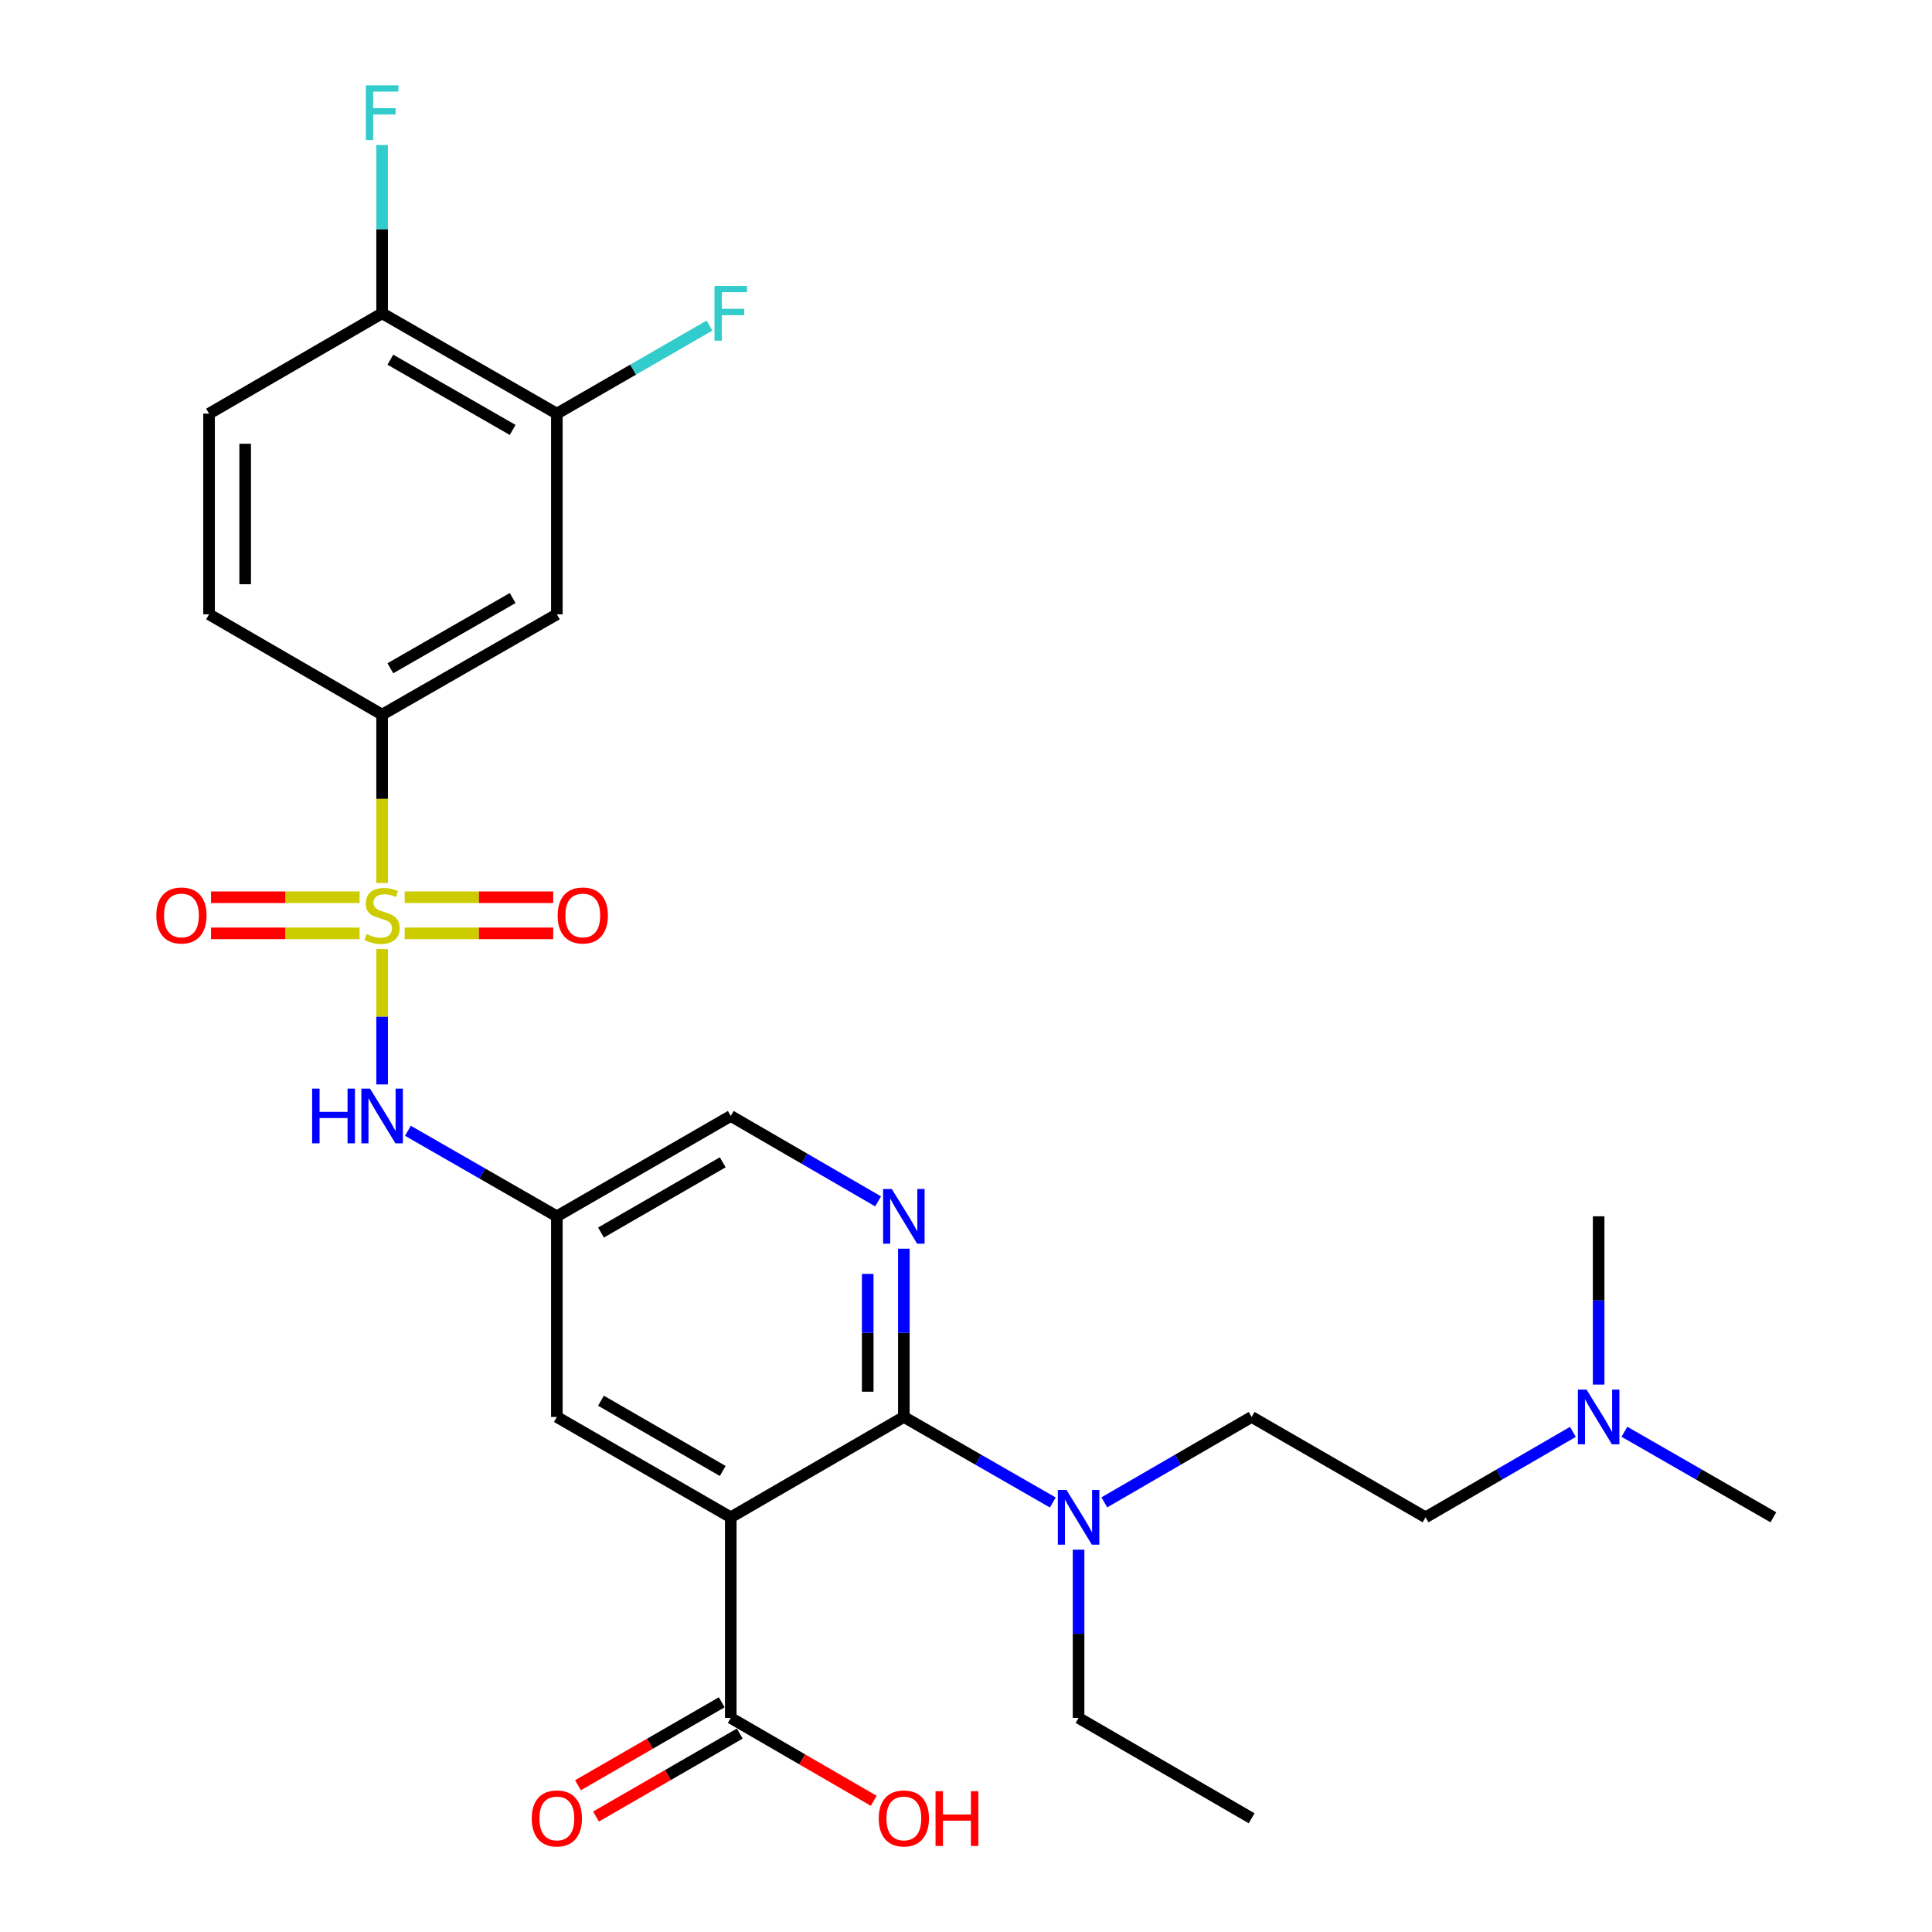 <?xml version='1.0' encoding='iso-8859-1'?>
<svg version='1.1' baseProfile='full'
              xmlns='http://www.w3.org/2000/svg'
                      xmlns:rdkit='http://www.rdkit.org/xml'
                      xmlns:xlink='http://www.w3.org/1999/xlink'
                  xml:space='preserve'
width='1000px' height='1000px' viewBox='0 0 1000 1000'>
<!-- END OF HEADER -->
<rect style='opacity:1.0;fill:#FFFFFF;stroke:none' width='1000' height='1000' x='0' y='0'> </rect>
<path class='bond-3' d='M 197.786,491.239 L 197.786,526.271' style='fill:none;fill-rule:evenodd;stroke:#CCCC00;stroke-width:6px;stroke-linecap:butt;stroke-linejoin:miter;stroke-opacity:1' />
<path class='bond-3' d='M 197.786,526.271 L 197.786,561.302' style='fill:none;fill-rule:evenodd;stroke:#0000FF;stroke-width:6px;stroke-linecap:butt;stroke-linejoin:miter;stroke-opacity:1' />
<path class='bond-4' d='M 197.786,457.046 L 197.786,413.47' style='fill:none;fill-rule:evenodd;stroke:#CCCC00;stroke-width:6px;stroke-linecap:butt;stroke-linejoin:miter;stroke-opacity:1' />
<path class='bond-4' d='M 197.786,413.47 L 197.786,369.893' style='fill:none;fill-rule:evenodd;stroke:#000000;stroke-width:6px;stroke-linecap:butt;stroke-linejoin:miter;stroke-opacity:1' />
<path class='bond-11' d='M 209.463,483.11 L 247.902,483.11' style='fill:none;fill-rule:evenodd;stroke:#CCCC00;stroke-width:6px;stroke-linecap:butt;stroke-linejoin:miter;stroke-opacity:1' />
<path class='bond-11' d='M 247.902,483.11 L 286.34,483.11' style='fill:none;fill-rule:evenodd;stroke:#FF0000;stroke-width:6px;stroke-linecap:butt;stroke-linejoin:miter;stroke-opacity:1' />
<path class='bond-11' d='M 209.463,464.415 L 247.902,464.415' style='fill:none;fill-rule:evenodd;stroke:#CCCC00;stroke-width:6px;stroke-linecap:butt;stroke-linejoin:miter;stroke-opacity:1' />
<path class='bond-11' d='M 247.902,464.415 L 286.34,464.415' style='fill:none;fill-rule:evenodd;stroke:#FF0000;stroke-width:6px;stroke-linecap:butt;stroke-linejoin:miter;stroke-opacity:1' />
<path class='bond-12' d='M 186.109,464.415 L 147.666,464.415' style='fill:none;fill-rule:evenodd;stroke:#CCCC00;stroke-width:6px;stroke-linecap:butt;stroke-linejoin:miter;stroke-opacity:1' />
<path class='bond-12' d='M 147.666,464.415 L 109.222,464.415' style='fill:none;fill-rule:evenodd;stroke:#FF0000;stroke-width:6px;stroke-linecap:butt;stroke-linejoin:miter;stroke-opacity:1' />
<path class='bond-12' d='M 186.109,483.11 L 147.666,483.11' style='fill:none;fill-rule:evenodd;stroke:#CCCC00;stroke-width:6px;stroke-linecap:butt;stroke-linejoin:miter;stroke-opacity:1' />
<path class='bond-12' d='M 147.666,483.11 L 109.222,483.11' style='fill:none;fill-rule:evenodd;stroke:#FF0000;stroke-width:6px;stroke-linecap:butt;stroke-linejoin:miter;stroke-opacity:1' />
<path class='bond-0' d='M 378.241,785.35 L 288.226,733.41' style='fill:none;fill-rule:evenodd;stroke:#000000;stroke-width:6px;stroke-linecap:butt;stroke-linejoin:miter;stroke-opacity:1' />
<path class='bond-0' d='M 374.082,761.367 L 311.072,725.009' style='fill:none;fill-rule:evenodd;stroke:#000000;stroke-width:6px;stroke-linecap:butt;stroke-linejoin:miter;stroke-opacity:1' />
<path class='bond-5' d='M 378.241,785.35 L 378.241,889.198' style='fill:none;fill-rule:evenodd;stroke:#000000;stroke-width:6px;stroke-linecap:butt;stroke-linejoin:miter;stroke-opacity:1' />
<path class='bond-29' d='M 378.241,785.35 L 467.83,733.41' style='fill:none;fill-rule:evenodd;stroke:#000000;stroke-width:6px;stroke-linecap:butt;stroke-linejoin:miter;stroke-opacity:1' />
<path class='bond-1' d='M 467.83,733.41 L 467.83,689.864' style='fill:none;fill-rule:evenodd;stroke:#000000;stroke-width:6px;stroke-linecap:butt;stroke-linejoin:miter;stroke-opacity:1' />
<path class='bond-1' d='M 467.83,689.864 L 467.83,646.318' style='fill:none;fill-rule:evenodd;stroke:#0000FF;stroke-width:6px;stroke-linecap:butt;stroke-linejoin:miter;stroke-opacity:1' />
<path class='bond-1' d='M 449.135,720.346 L 449.135,689.864' style='fill:none;fill-rule:evenodd;stroke:#000000;stroke-width:6px;stroke-linecap:butt;stroke-linejoin:miter;stroke-opacity:1' />
<path class='bond-1' d='M 449.135,689.864 L 449.135,659.382' style='fill:none;fill-rule:evenodd;stroke:#0000FF;stroke-width:6px;stroke-linecap:butt;stroke-linejoin:miter;stroke-opacity:1' />
<path class='bond-10' d='M 467.83,733.41 L 506.376,755.547' style='fill:none;fill-rule:evenodd;stroke:#000000;stroke-width:6px;stroke-linecap:butt;stroke-linejoin:miter;stroke-opacity:1' />
<path class='bond-10' d='M 506.376,755.547 L 544.923,777.684' style='fill:none;fill-rule:evenodd;stroke:#0000FF;stroke-width:6px;stroke-linecap:butt;stroke-linejoin:miter;stroke-opacity:1' />
<path class='bond-2' d='M 454.501,621.834 L 416.371,599.728' style='fill:none;fill-rule:evenodd;stroke:#0000FF;stroke-width:6px;stroke-linecap:butt;stroke-linejoin:miter;stroke-opacity:1' />
<path class='bond-2' d='M 416.371,599.728 L 378.241,577.622' style='fill:none;fill-rule:evenodd;stroke:#000000;stroke-width:6px;stroke-linecap:butt;stroke-linejoin:miter;stroke-opacity:1' />
<path class='bond-7' d='M 211.133,585.287 L 249.68,607.424' style='fill:none;fill-rule:evenodd;stroke:#0000FF;stroke-width:6px;stroke-linecap:butt;stroke-linejoin:miter;stroke-opacity:1' />
<path class='bond-7' d='M 249.68,607.424 L 288.226,629.561' style='fill:none;fill-rule:evenodd;stroke:#000000;stroke-width:6px;stroke-linecap:butt;stroke-linejoin:miter;stroke-opacity:1' />
<path class='bond-6' d='M 197.786,369.893 L 288.226,317.974' style='fill:none;fill-rule:evenodd;stroke:#000000;stroke-width:6px;stroke-linecap:butt;stroke-linejoin:miter;stroke-opacity:1' />
<path class='bond-6' d='M 202.045,345.893 L 265.353,309.549' style='fill:none;fill-rule:evenodd;stroke:#000000;stroke-width:6px;stroke-linecap:butt;stroke-linejoin:miter;stroke-opacity:1' />
<path class='bond-16' d='M 197.786,369.893 L 108.208,317.974' style='fill:none;fill-rule:evenodd;stroke:#000000;stroke-width:6px;stroke-linecap:butt;stroke-linejoin:miter;stroke-opacity:1' />
<path class='bond-15' d='M 373.569,881.102 L 336.361,902.572' style='fill:none;fill-rule:evenodd;stroke:#000000;stroke-width:6px;stroke-linecap:butt;stroke-linejoin:miter;stroke-opacity:1' />
<path class='bond-15' d='M 336.361,902.572 L 299.153,924.042' style='fill:none;fill-rule:evenodd;stroke:#FF0000;stroke-width:6px;stroke-linecap:butt;stroke-linejoin:miter;stroke-opacity:1' />
<path class='bond-15' d='M 382.913,897.295 L 345.704,918.764' style='fill:none;fill-rule:evenodd;stroke:#000000;stroke-width:6px;stroke-linecap:butt;stroke-linejoin:miter;stroke-opacity:1' />
<path class='bond-15' d='M 345.704,918.764 L 308.496,940.234' style='fill:none;fill-rule:evenodd;stroke:#FF0000;stroke-width:6px;stroke-linecap:butt;stroke-linejoin:miter;stroke-opacity:1' />
<path class='bond-21' d='M 378.241,889.198 L 415.241,910.649' style='fill:none;fill-rule:evenodd;stroke:#000000;stroke-width:6px;stroke-linecap:butt;stroke-linejoin:miter;stroke-opacity:1' />
<path class='bond-21' d='M 415.241,910.649 L 452.241,932.1' style='fill:none;fill-rule:evenodd;stroke:#FF0000;stroke-width:6px;stroke-linecap:butt;stroke-linejoin:miter;stroke-opacity:1' />
<path class='bond-9' d='M 288.226,317.974 L 288.226,214.105' style='fill:none;fill-rule:evenodd;stroke:#000000;stroke-width:6px;stroke-linecap:butt;stroke-linejoin:miter;stroke-opacity:1' />
<path class='bond-8' d='M 288.226,629.561 L 288.226,733.41' style='fill:none;fill-rule:evenodd;stroke:#000000;stroke-width:6px;stroke-linecap:butt;stroke-linejoin:miter;stroke-opacity:1' />
<path class='bond-14' d='M 288.226,629.561 L 378.241,577.622' style='fill:none;fill-rule:evenodd;stroke:#000000;stroke-width:6px;stroke-linecap:butt;stroke-linejoin:miter;stroke-opacity:1' />
<path class='bond-14' d='M 311.072,637.963 L 374.082,601.605' style='fill:none;fill-rule:evenodd;stroke:#000000;stroke-width:6px;stroke-linecap:butt;stroke-linejoin:miter;stroke-opacity:1' />
<path class='bond-20' d='M 288.226,214.105 L 327.725,191.314' style='fill:none;fill-rule:evenodd;stroke:#000000;stroke-width:6px;stroke-linecap:butt;stroke-linejoin:miter;stroke-opacity:1' />
<path class='bond-20' d='M 327.725,191.314 L 367.223,168.523' style='fill:none;fill-rule:evenodd;stroke:#33CCCC;stroke-width:6px;stroke-linecap:butt;stroke-linejoin:miter;stroke-opacity:1' />
<path class='bond-28' d='M 288.226,214.105 L 197.786,162.165' style='fill:none;fill-rule:evenodd;stroke:#000000;stroke-width:6px;stroke-linecap:butt;stroke-linejoin:miter;stroke-opacity:1' />
<path class='bond-28' d='M 265.35,222.526 L 202.042,186.168' style='fill:none;fill-rule:evenodd;stroke:#000000;stroke-width:6px;stroke-linecap:butt;stroke-linejoin:miter;stroke-opacity:1' />
<path class='bond-17' d='M 571.599,777.622 L 609.723,755.516' style='fill:none;fill-rule:evenodd;stroke:#0000FF;stroke-width:6px;stroke-linecap:butt;stroke-linejoin:miter;stroke-opacity:1' />
<path class='bond-17' d='M 609.723,755.516 L 647.848,733.41' style='fill:none;fill-rule:evenodd;stroke:#000000;stroke-width:6px;stroke-linecap:butt;stroke-linejoin:miter;stroke-opacity:1' />
<path class='bond-24' d='M 558.27,802.106 L 558.27,845.652' style='fill:none;fill-rule:evenodd;stroke:#0000FF;stroke-width:6px;stroke-linecap:butt;stroke-linejoin:miter;stroke-opacity:1' />
<path class='bond-24' d='M 558.27,845.652 L 558.27,889.198' style='fill:none;fill-rule:evenodd;stroke:#000000;stroke-width:6px;stroke-linecap:butt;stroke-linejoin:miter;stroke-opacity:1' />
<path class='bond-13' d='M 197.786,162.165 L 108.208,214.105' style='fill:none;fill-rule:evenodd;stroke:#000000;stroke-width:6px;stroke-linecap:butt;stroke-linejoin:miter;stroke-opacity:1' />
<path class='bond-23' d='M 197.786,162.165 L 197.786,118.619' style='fill:none;fill-rule:evenodd;stroke:#000000;stroke-width:6px;stroke-linecap:butt;stroke-linejoin:miter;stroke-opacity:1' />
<path class='bond-23' d='M 197.786,118.619 L 197.786,75.073' style='fill:none;fill-rule:evenodd;stroke:#33CCCC;stroke-width:6px;stroke-linecap:butt;stroke-linejoin:miter;stroke-opacity:1' />
<path class='bond-18' d='M 108.208,317.974 L 108.208,214.105' style='fill:none;fill-rule:evenodd;stroke:#000000;stroke-width:6px;stroke-linecap:butt;stroke-linejoin:miter;stroke-opacity:1' />
<path class='bond-18' d='M 126.902,302.394 L 126.902,229.686' style='fill:none;fill-rule:evenodd;stroke:#000000;stroke-width:6px;stroke-linecap:butt;stroke-linejoin:miter;stroke-opacity:1' />
<path class='bond-22' d='M 647.848,733.41 L 737.873,785.35' style='fill:none;fill-rule:evenodd;stroke:#000000;stroke-width:6px;stroke-linecap:butt;stroke-linejoin:miter;stroke-opacity:1' />
<path class='bond-19' d='M 814.123,741.138 L 775.998,763.244' style='fill:none;fill-rule:evenodd;stroke:#0000FF;stroke-width:6px;stroke-linecap:butt;stroke-linejoin:miter;stroke-opacity:1' />
<path class='bond-19' d='M 775.998,763.244 L 737.873,785.35' style='fill:none;fill-rule:evenodd;stroke:#000000;stroke-width:6px;stroke-linecap:butt;stroke-linejoin:miter;stroke-opacity:1' />
<path class='bond-25' d='M 827.451,716.654 L 827.451,673.108' style='fill:none;fill-rule:evenodd;stroke:#0000FF;stroke-width:6px;stroke-linecap:butt;stroke-linejoin:miter;stroke-opacity:1' />
<path class='bond-25' d='M 827.451,673.108 L 827.451,629.561' style='fill:none;fill-rule:evenodd;stroke:#000000;stroke-width:6px;stroke-linecap:butt;stroke-linejoin:miter;stroke-opacity:1' />
<path class='bond-26' d='M 840.799,741.075 L 879.345,763.213' style='fill:none;fill-rule:evenodd;stroke:#0000FF;stroke-width:6px;stroke-linecap:butt;stroke-linejoin:miter;stroke-opacity:1' />
<path class='bond-26' d='M 879.345,763.213 L 917.892,785.35' style='fill:none;fill-rule:evenodd;stroke:#000000;stroke-width:6px;stroke-linecap:butt;stroke-linejoin:miter;stroke-opacity:1' />
<path class='bond-27' d='M 558.27,889.198 L 647.848,941.138' style='fill:none;fill-rule:evenodd;stroke:#000000;stroke-width:6px;stroke-linecap:butt;stroke-linejoin:miter;stroke-opacity:1' />
<path  class='atom-0' d='M 189.786 483.483
Q 190.106 483.603, 191.426 484.163
Q 192.746 484.723, 194.186 485.083
Q 195.666 485.403, 197.106 485.403
Q 199.786 485.403, 201.346 484.123
Q 202.906 482.803, 202.906 480.523
Q 202.906 478.963, 202.106 478.003
Q 201.346 477.043, 200.146 476.523
Q 198.946 476.003, 196.946 475.403
Q 194.426 474.643, 192.906 473.923
Q 191.426 473.203, 190.346 471.683
Q 189.306 470.163, 189.306 467.603
Q 189.306 464.043, 191.706 461.843
Q 194.146 459.643, 198.946 459.643
Q 202.226 459.643, 205.946 461.203
L 205.026 464.283
Q 201.626 462.883, 199.066 462.883
Q 196.306 462.883, 194.786 464.043
Q 193.266 465.163, 193.306 467.123
Q 193.306 468.643, 194.066 469.563
Q 194.866 470.483, 195.986 471.003
Q 197.146 471.523, 199.066 472.123
Q 201.626 472.923, 203.146 473.723
Q 204.666 474.523, 205.746 476.163
Q 206.866 477.763, 206.866 480.523
Q 206.866 484.443, 204.226 486.563
Q 201.626 488.643, 197.266 488.643
Q 194.746 488.643, 192.826 488.083
Q 190.946 487.563, 188.706 486.643
L 189.786 483.483
' fill='#CCCC00'/>
<path  class='atom-3' d='M 461.57 615.401
L 470.85 630.401
Q 471.77 631.881, 473.25 634.561
Q 474.73 637.241, 474.81 637.401
L 474.81 615.401
L 478.57 615.401
L 478.57 643.721
L 474.69 643.721
L 464.73 627.321
Q 463.57 625.401, 462.33 623.201
Q 461.13 621.001, 460.77 620.321
L 460.77 643.721
L 457.09 643.721
L 457.09 615.401
L 461.57 615.401
' fill='#0000FF'/>
<path  class='atom-4' d='M 161.566 563.462
L 165.406 563.462
L 165.406 575.502
L 179.886 575.502
L 179.886 563.462
L 183.726 563.462
L 183.726 591.782
L 179.886 591.782
L 179.886 578.702
L 165.406 578.702
L 165.406 591.782
L 161.566 591.782
L 161.566 563.462
' fill='#0000FF'/>
<path  class='atom-4' d='M 191.526 563.462
L 200.806 578.462
Q 201.726 579.942, 203.206 582.622
Q 204.686 585.302, 204.766 585.462
L 204.766 563.462
L 208.526 563.462
L 208.526 591.782
L 204.646 591.782
L 194.686 575.382
Q 193.526 573.462, 192.286 571.262
Q 191.086 569.062, 190.726 568.382
L 190.726 591.782
L 187.046 591.782
L 187.046 563.462
L 191.526 563.462
' fill='#0000FF'/>
<path  class='atom-11' d='M 552.01 771.19
L 561.29 786.19
Q 562.21 787.67, 563.69 790.35
Q 565.17 793.03, 565.25 793.19
L 565.25 771.19
L 569.01 771.19
L 569.01 799.51
L 565.13 799.51
L 555.17 783.11
Q 554.01 781.19, 552.77 778.99
Q 551.57 776.79, 551.21 776.11
L 551.21 799.51
L 547.53 799.51
L 547.53 771.19
L 552.01 771.19
' fill='#0000FF'/>
<path  class='atom-12' d='M 288.645 473.843
Q 288.645 467.043, 292.005 463.243
Q 295.365 459.443, 301.645 459.443
Q 307.925 459.443, 311.285 463.243
Q 314.645 467.043, 314.645 473.843
Q 314.645 480.723, 311.245 484.643
Q 307.845 488.523, 301.645 488.523
Q 295.405 488.523, 292.005 484.643
Q 288.645 480.763, 288.645 473.843
M 301.645 485.323
Q 305.965 485.323, 308.285 482.443
Q 310.645 479.523, 310.645 473.843
Q 310.645 468.283, 308.285 465.483
Q 305.965 462.643, 301.645 462.643
Q 297.325 462.643, 294.965 465.443
Q 292.645 468.243, 292.645 473.843
Q 292.645 479.563, 294.965 482.443
Q 297.325 485.323, 301.645 485.323
' fill='#FF0000'/>
<path  class='atom-13' d='M 80.917 473.843
Q 80.917 467.043, 84.277 463.243
Q 87.637 459.443, 93.917 459.443
Q 100.197 459.443, 103.557 463.243
Q 106.917 467.043, 106.917 473.843
Q 106.917 480.723, 103.517 484.643
Q 100.117 488.523, 93.917 488.523
Q 87.677 488.523, 84.277 484.643
Q 80.917 480.763, 80.917 473.843
M 93.917 485.323
Q 98.237 485.323, 100.557 482.443
Q 102.917 479.523, 102.917 473.843
Q 102.917 468.283, 100.557 465.483
Q 98.237 462.643, 93.917 462.643
Q 89.597 462.643, 87.237 465.443
Q 84.917 468.243, 84.917 473.843
Q 84.917 479.563, 87.237 482.443
Q 89.597 485.323, 93.917 485.323
' fill='#FF0000'/>
<path  class='atom-16' d='M 275.226 941.218
Q 275.226 934.418, 278.586 930.618
Q 281.946 926.818, 288.226 926.818
Q 294.506 926.818, 297.866 930.618
Q 301.226 934.418, 301.226 941.218
Q 301.226 948.098, 297.826 952.018
Q 294.426 955.898, 288.226 955.898
Q 281.986 955.898, 278.586 952.018
Q 275.226 948.138, 275.226 941.218
M 288.226 952.698
Q 292.546 952.698, 294.866 949.818
Q 297.226 946.898, 297.226 941.218
Q 297.226 935.658, 294.866 932.858
Q 292.546 930.018, 288.226 930.018
Q 283.906 930.018, 281.546 932.818
Q 279.226 935.618, 279.226 941.218
Q 279.226 946.938, 281.546 949.818
Q 283.906 952.698, 288.226 952.698
' fill='#FF0000'/>
<path  class='atom-20' d='M 821.191 719.25
L 830.471 734.25
Q 831.391 735.73, 832.871 738.41
Q 834.351 741.09, 834.431 741.25
L 834.431 719.25
L 838.191 719.25
L 838.191 747.57
L 834.311 747.57
L 824.351 731.17
Q 823.191 729.25, 821.951 727.05
Q 820.751 724.85, 820.391 724.17
L 820.391 747.57
L 816.711 747.57
L 816.711 719.25
L 821.191 719.25
' fill='#0000FF'/>
<path  class='atom-21' d='M 369.821 148.005
L 386.661 148.005
L 386.661 151.245
L 373.621 151.245
L 373.621 159.845
L 385.221 159.845
L 385.221 163.125
L 373.621 163.125
L 373.621 176.325
L 369.821 176.325
L 369.821 148.005
' fill='#33CCCC'/>
<path  class='atom-22' d='M 454.83 941.218
Q 454.83 934.418, 458.19 930.618
Q 461.55 926.818, 467.83 926.818
Q 474.11 926.818, 477.47 930.618
Q 480.83 934.418, 480.83 941.218
Q 480.83 948.098, 477.43 952.018
Q 474.03 955.898, 467.83 955.898
Q 461.59 955.898, 458.19 952.018
Q 454.83 948.138, 454.83 941.218
M 467.83 952.698
Q 472.15 952.698, 474.47 949.818
Q 476.83 946.898, 476.83 941.218
Q 476.83 935.658, 474.47 932.858
Q 472.15 930.018, 467.83 930.018
Q 463.51 930.018, 461.15 932.818
Q 458.83 935.618, 458.83 941.218
Q 458.83 946.938, 461.15 949.818
Q 463.51 952.698, 467.83 952.698
' fill='#FF0000'/>
<path  class='atom-22' d='M 484.23 927.138
L 488.07 927.138
L 488.07 939.178
L 502.55 939.178
L 502.55 927.138
L 506.39 927.138
L 506.39 955.458
L 502.55 955.458
L 502.55 942.378
L 488.07 942.378
L 488.07 955.458
L 484.23 955.458
L 484.23 927.138
' fill='#FF0000'/>
<path  class='atom-24' d='M 189.366 44.157
L 206.206 44.157
L 206.206 47.397
L 193.166 47.397
L 193.166 55.997
L 204.766 55.997
L 204.766 59.277
L 193.166 59.277
L 193.166 72.477
L 189.366 72.477
L 189.366 44.157
' fill='#33CCCC'/>
</svg>
